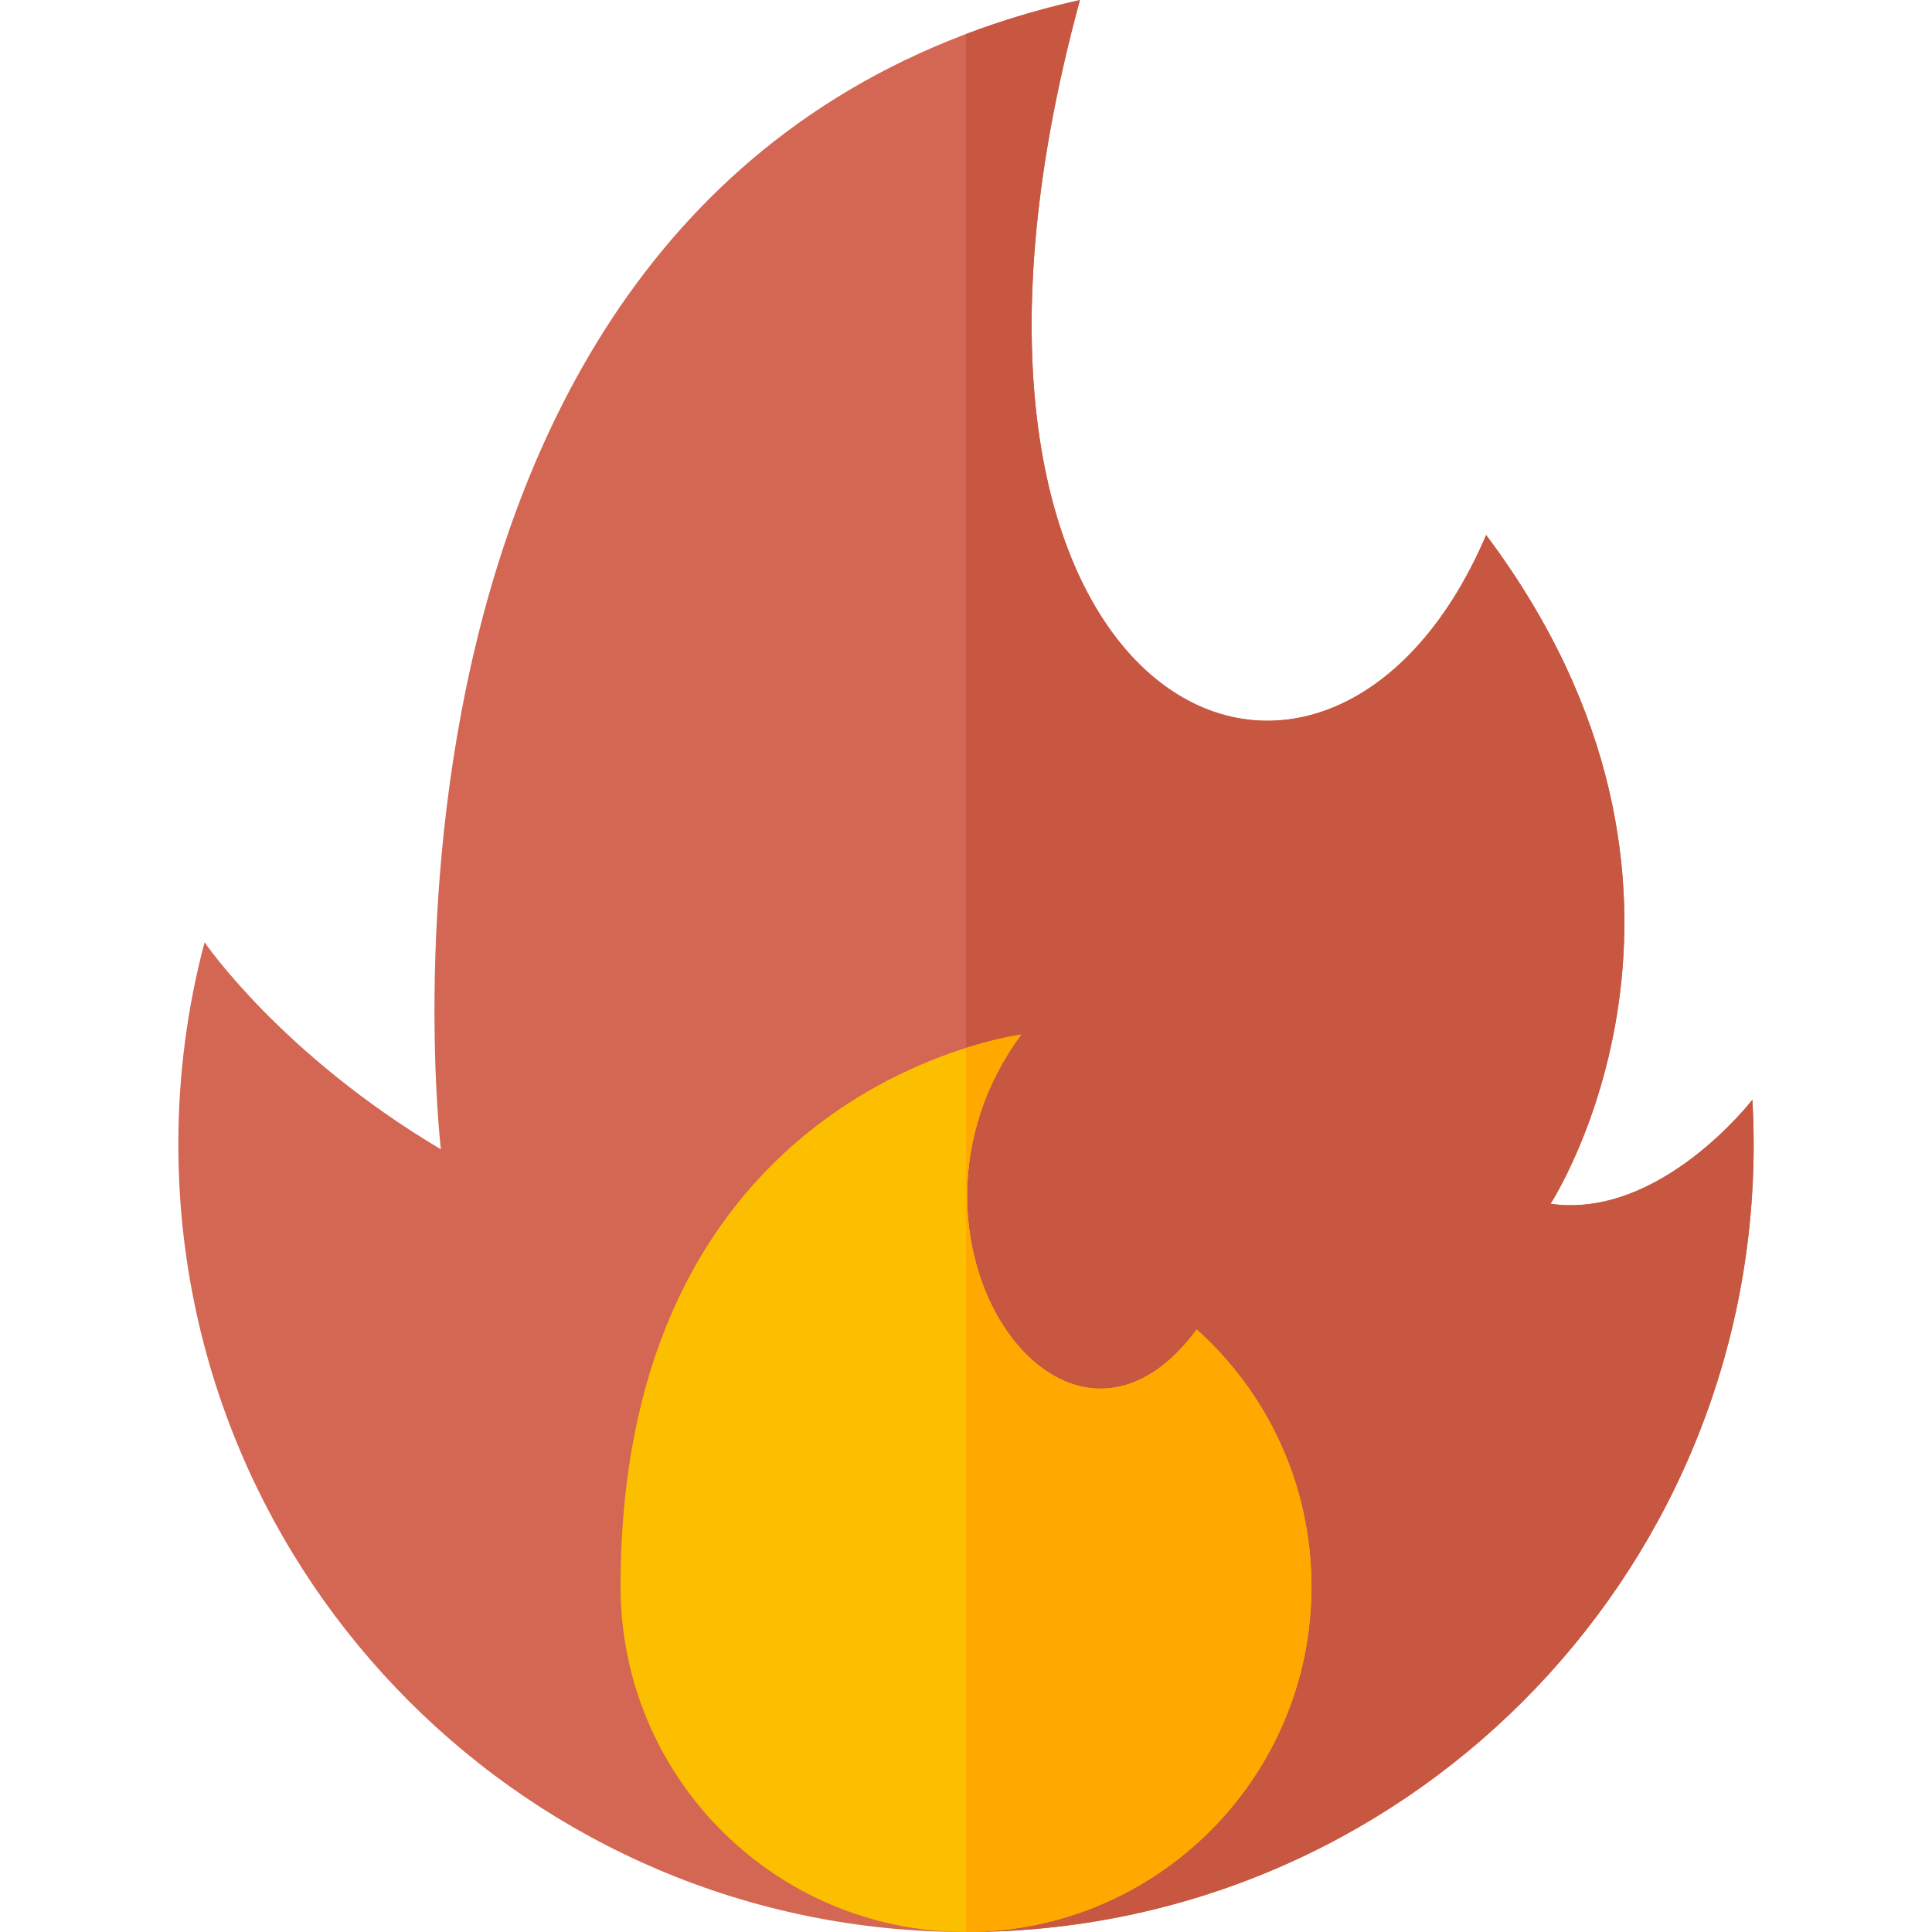 <?xml version="1.0" encoding="iso-8859-1"?>
<!-- Generator: Adobe Illustrator 19.0.0, SVG Export Plug-In . SVG Version: 6.00 Build 0)  -->
<svg version="1.1" id="Capa_1" xmlns="http://www.w3.org/2000/svg" xmlns:xlink="http://www.w3.org/1999/xlink" x="0px" y="0px"
	 viewBox="0 0 512 512" style="enable-background:new 0 0 512 512;" xml:space="preserve">
<path style="fill:#d46654;" d="M54.211,249.7c0,0,20.228,29.717,62.624,54.871c0,0-30.705-259.502,169.358-304.571
	c-51.257,188.121,65.2,241.174,107.651,141.786c70.893,94.651,17.066,177.229,17.066,177.229
	c29.069,4.188,53.487-27.57,53.487-27.57c0.218,3.912,0.34,7.851,0.34,11.818C464.738,418.545,371.283,512,256,512
	S47.262,418.545,47.262,303.262C47.262,284.744,49.686,266.794,54.211,249.7z"/>
<path style="fill:#c75740;" d="M464.398,291.445c0,0-24.418,31.758-53.487,27.57c0,0,53.827-82.578-17.066-177.229
	C351.394,241.174,234.937,188.121,286.194,0C275.479,2.414,265.431,5.447,256,9.018V512c115.283,0,208.738-93.455,208.738-208.738
	C464.738,299.295,464.616,295.357,464.398,291.445z"/>
<path style="fill:#FBBF00;" d="M164.456,420.456C164.456,471.014,205.442,512,256,512s91.544-40.986,91.544-91.544
	c0-27.061-11.741-51.379-30.408-68.138c-35.394,48.085-85.832-24.856-46.524-78.122
	C270.612,274.196,164.456,287.499,164.456,420.456z"/>
<path style="fill:#FFA900;" d="M347.544,420.456c0-27.061-11.741-51.379-30.408-68.138c-35.394,48.085-85.832-24.856-46.524-78.122
	c0,0-5.768,0.725-14.612,3.516V512C306.558,512,347.544,471.014,347.544,420.456z"/>
<g>
</g>
<g>
</g>
<g>
</g>
<g>
</g>
<g>
</g>
<g>
</g>
<g>
</g>
<g>
</g>
<g>
</g>
<g>
</g>
<g>
</g>
<g>
</g>
<g>
</g>
<g>
</g>
<g>
</g>
</svg>

